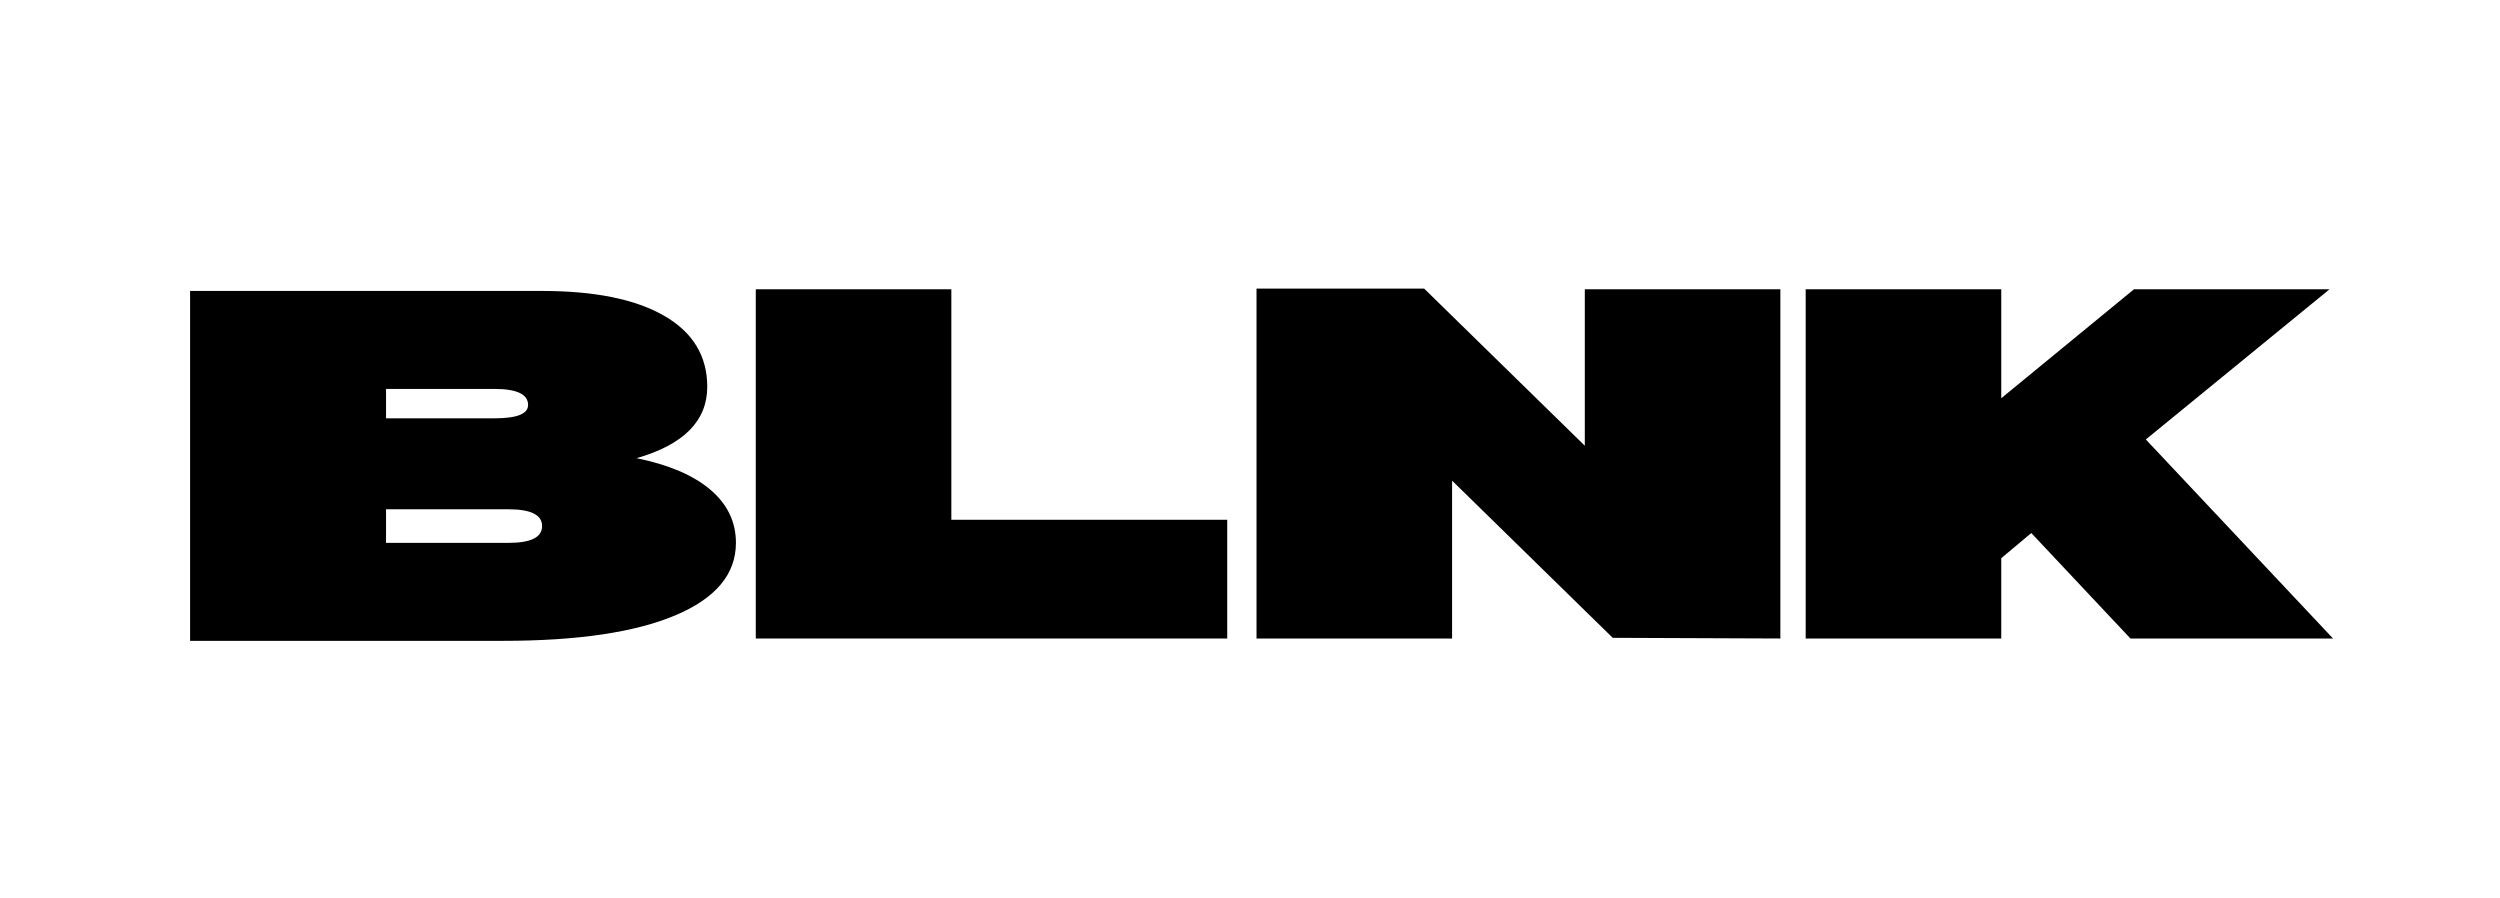 <svg version="1.0" preserveAspectRatio="xMidYMid meet" height="601" viewBox="0 0 1254.75 450.75" zoomAndPan="magnify" width="1673" xmlns:xlink="http://www.w3.org/1999/xlink" xmlns="http://www.w3.org/2000/svg"><defs><g></g></defs><g fill-opacity="1" fill="#000000"><g transform="translate(888.743, 320.467)"><g><path d="M 180.531 0 L 130.766 -52.938 L 115.688 -40.312 L 115.688 0 L 17.531 0 L 17.531 -175.281 L 115.688 -175.281 L 115.688 -120.594 L 182.297 -175.281 L 280.453 -175.281 L 188.25 -99.906 L 282.203 0 Z M 180.531 0"></path></g></g></g><g fill-opacity="1" fill="#000000"><g transform="translate(613.117, 320.467)"><g><path d="M 17.531 0 L 17.531 -175.625 L 101.656 -175.625 L 182.297 -96.75 L 182.297 -175.281 L 280.453 -175.281 L 280.453 0 L 196.312 -0.344 L 115.688 -79.219 L 115.688 0 Z M 17.531 0"></path></g></g></g><g fill-opacity="1" fill="#000000"><g transform="translate(361.792, 320.467)"><g><path d="M 254.156 -59.594 L 254.156 0 L 17.531 0 L 17.531 -175.281 L 115.688 -175.281 L 115.688 -59.594 Z M 254.156 -59.594"></path></g></g></g><g fill-opacity="1" fill="#000000"><g transform="translate(77.846, 321.639)"><g><path d="M 241.641 -91.672 C 257.797 -88.391 270.145 -83.117 278.688 -75.859 C 287.238 -68.609 291.516 -59.711 291.516 -49.172 C 291.516 -33.484 281.383 -21.363 261.125 -12.812 C 240.875 -4.27 212.02 0 174.562 0 L 17.562 0 L 17.562 -175.609 L 194.234 -175.609 C 220.691 -175.609 241.117 -171.453 255.516 -163.141 C 269.922 -154.828 277.125 -142.945 277.125 -127.5 C 277.125 -110.406 265.297 -98.461 241.641 -91.672 Z M 115.906 -111.688 L 170.344 -111.688 C 181.582 -111.688 187.203 -113.91 187.203 -118.359 C 187.203 -123.742 181.582 -126.438 170.344 -126.438 L 115.906 -126.438 Z M 177.375 -49.172 C 188.613 -49.172 194.234 -51.977 194.234 -57.594 C 194.234 -63.219 188.613 -66.031 177.375 -66.031 L 115.906 -66.031 L 115.906 -49.172 Z M 177.375 -49.172"></path></g></g></g></svg>